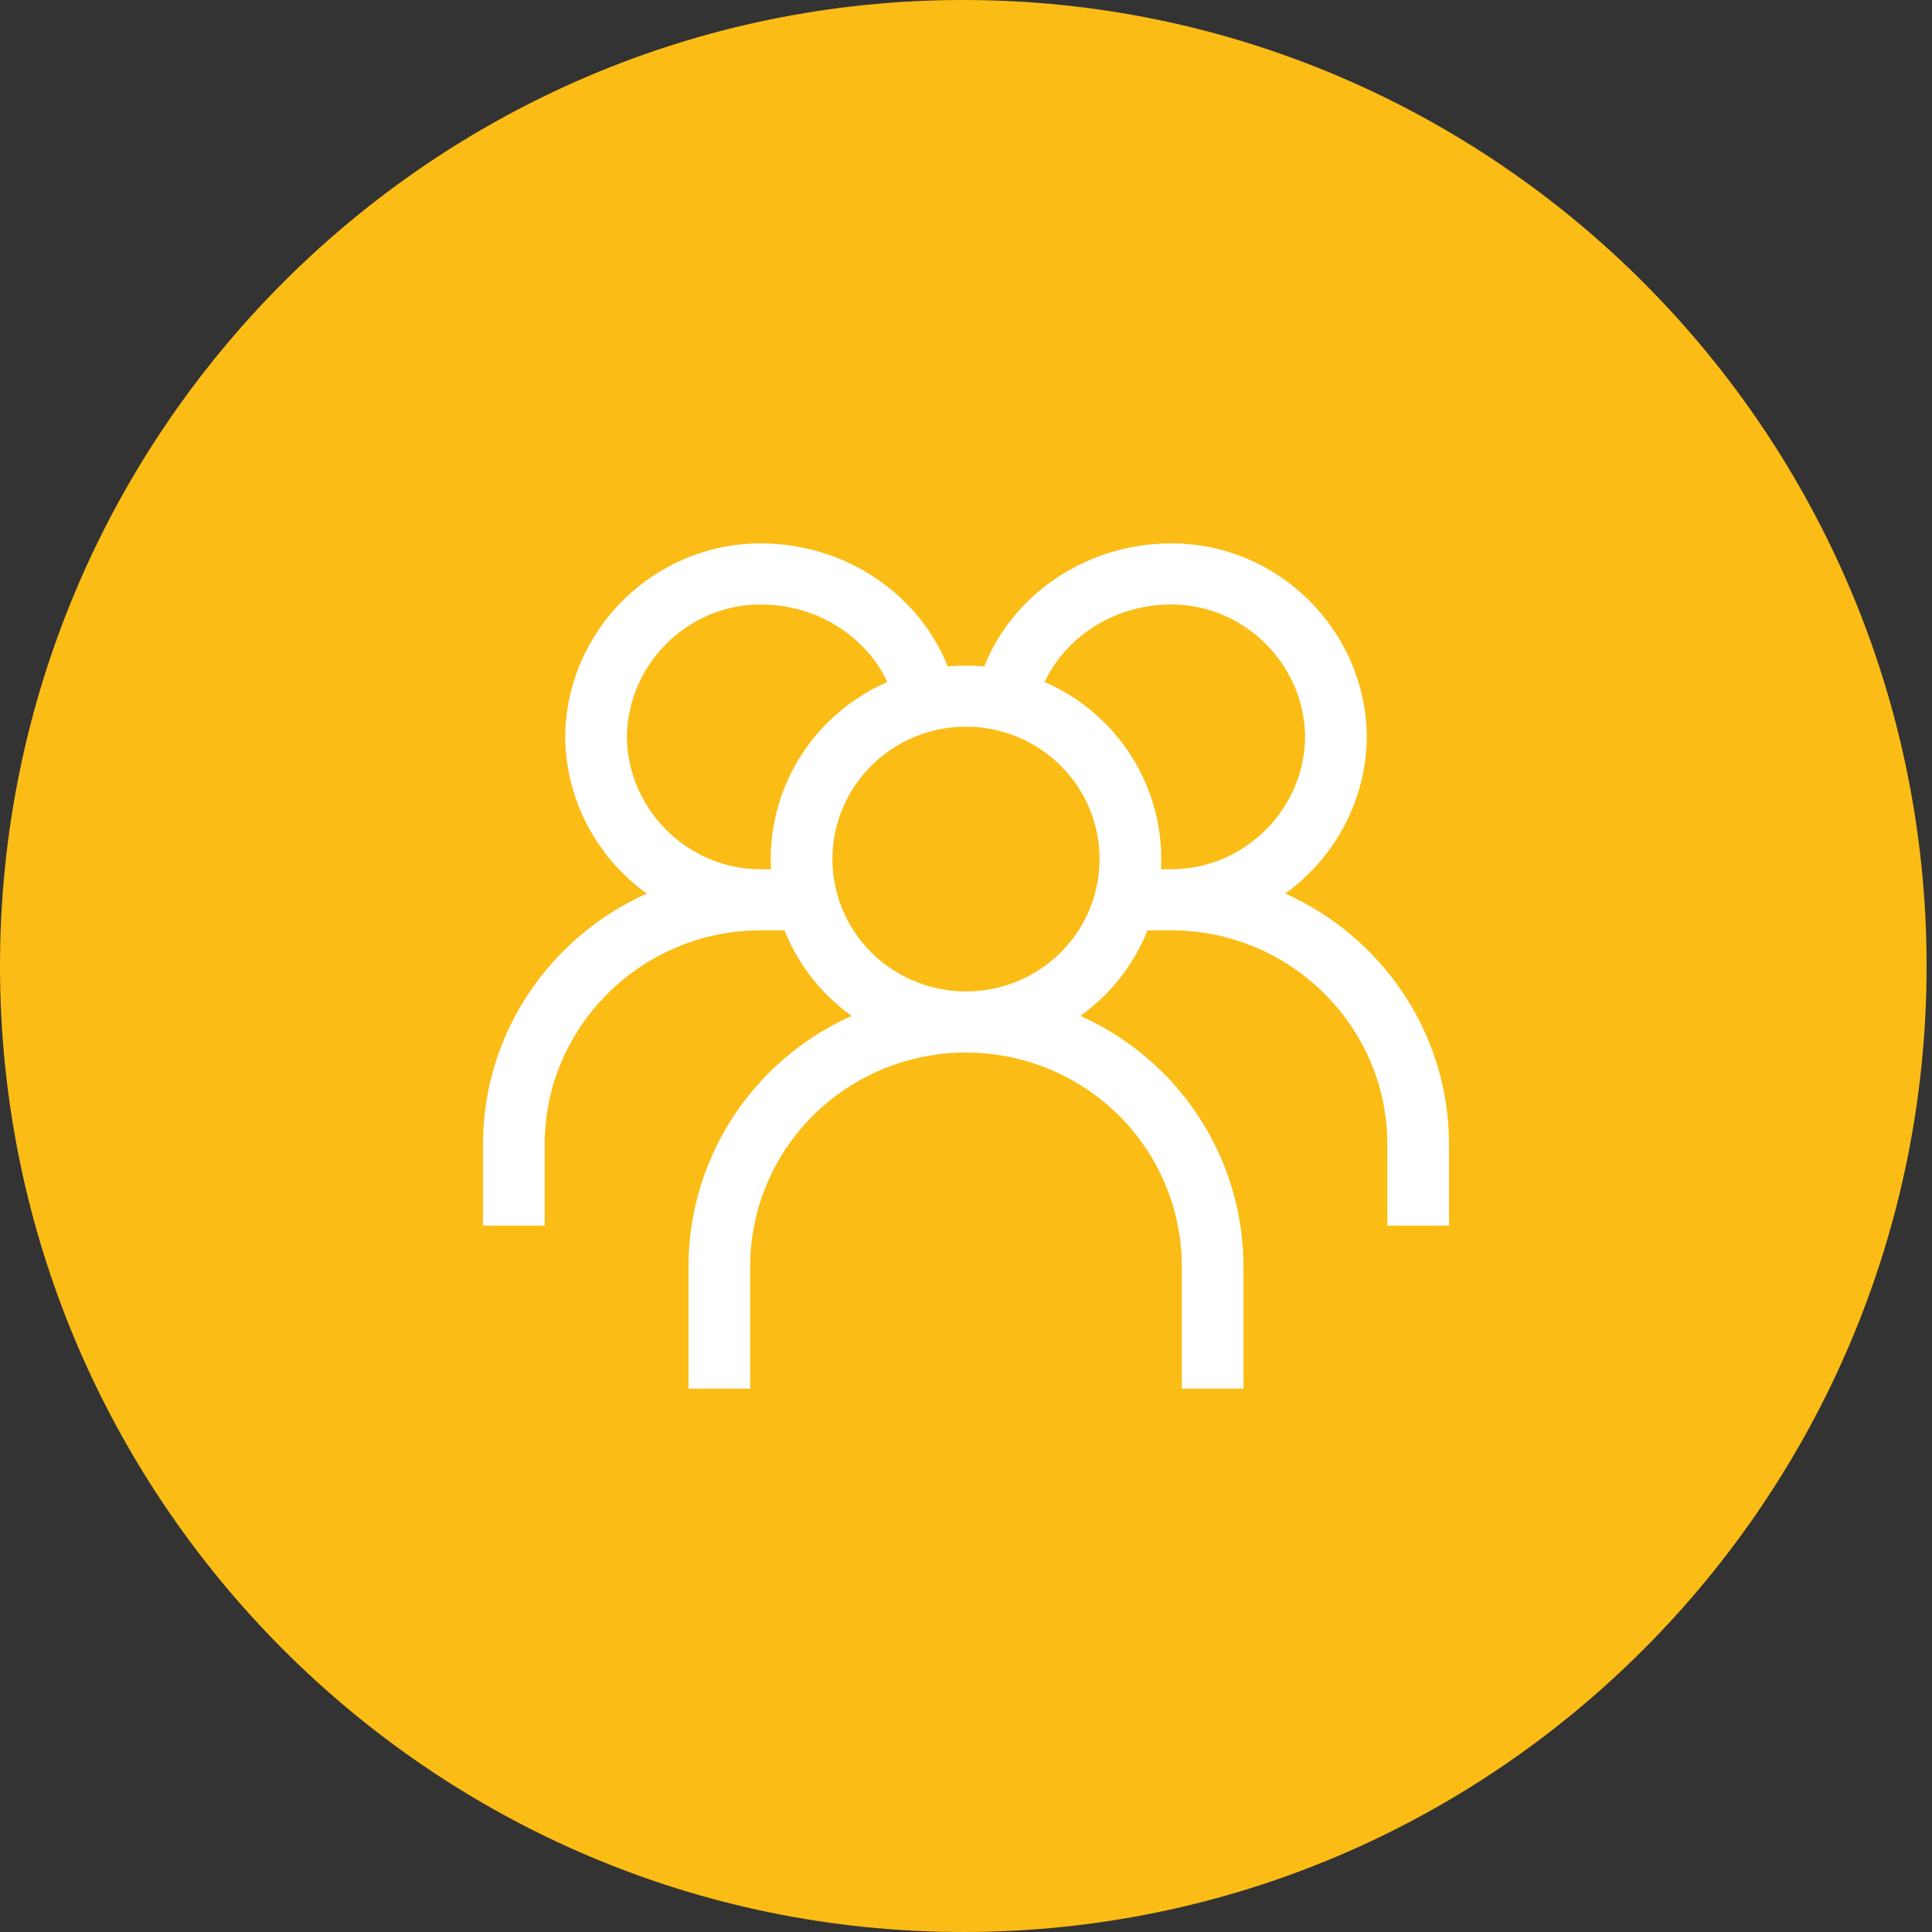 <svg width="64" height="64" viewBox="0 0 64 64" fill="none" xmlns="http://www.w3.org/2000/svg">
<rect x="0" y="0" width="64" height="64" fill="#333333" stroke="none"/>
<path d="M0 32C0 14.376 14.287 0 31.91 0C49.534 0 63.821 14.376 63.821 32C63.821 49.624 49.534 64 31.91 64C14.287 64 0 49.624 0 32Z" fill="#FBBC15"/>
<g clip-path="url(#clip0_75_29461)">
<path fill-rule="evenodd" clip-rule="evenodd" d="M18.723 24.401C18.756 20.869 21.668 18 25.192 18C28.055 18 30.471 19.732 31.394 22.076C31.595 22.058 31.797 22.048 32 22.048C32.203 22.048 32.406 22.058 32.606 22.076C33.529 19.732 35.945 18 38.809 18C42.332 18 45.244 20.869 45.277 24.401L45.277 24.41L45.277 24.419C45.257 26.548 44.191 28.436 42.576 29.6C45.761 31.028 48 34.207 48 37.904V40.602H45.957V37.904C45.957 33.993 42.725 30.819 38.809 30.819H38.013C37.691 31.625 37.204 32.365 36.574 32.99C36.328 33.233 36.066 33.454 35.788 33.653C36.788 34.101 37.709 34.727 38.499 35.511C40.223 37.219 41.191 39.536 41.191 41.952V46H39.149V41.952C39.149 40.073 38.396 38.271 37.055 36.942C35.714 35.614 33.896 34.867 32 34.867C30.104 34.867 28.286 35.614 26.945 36.942C25.604 38.271 24.851 40.073 24.851 41.952V46H22.808V41.952C22.808 39.536 23.777 37.219 25.501 35.511C26.292 34.727 27.212 34.101 28.212 33.653C27.934 33.454 27.672 33.233 27.426 32.99C26.796 32.365 26.309 31.625 25.987 30.819H25.192C21.275 30.819 18.043 33.993 18.043 37.904V40.602H16V37.904C16 34.207 18.239 31.028 21.424 29.6C19.809 28.436 18.743 26.548 18.723 24.419L18.723 24.41L18.723 24.401ZM25.192 28.795H25.541C25.535 28.683 25.532 28.571 25.532 28.458C25.532 26.758 26.213 25.128 27.426 23.925C27.999 23.358 28.668 22.908 29.395 22.591C28.718 21.141 27.132 20.024 25.192 20.024C22.803 20.024 20.793 21.981 20.766 24.41C20.793 26.838 22.803 28.795 25.192 28.795ZM38.459 28.795H38.809C41.197 28.795 43.207 26.838 43.234 24.41C43.207 21.981 41.197 20.024 38.809 20.024C36.868 20.024 35.282 21.141 34.605 22.591C35.332 22.908 36.001 23.358 36.574 23.925C37.787 25.128 38.468 26.758 38.468 28.458C38.468 28.571 38.465 28.683 38.459 28.795ZM32 24.072C30.826 24.072 29.701 24.534 28.871 25.357C28.041 26.179 27.575 27.295 27.575 28.458C27.575 29.621 28.041 30.736 28.871 31.559C29.701 32.381 30.826 32.843 32 32.843C33.174 32.843 34.299 32.381 35.129 31.559C35.959 30.736 36.425 29.621 36.425 28.458C36.425 27.295 35.959 26.179 35.129 25.357C34.299 24.534 33.174 24.072 32 24.072Z" fill="white"/>
</g>
<defs>
<clipPath id="clip0_75_29461">
<rect width="32" height="32" fill="white" transform="translate(16 16)"/>
</clipPath>
</defs>
</svg>
